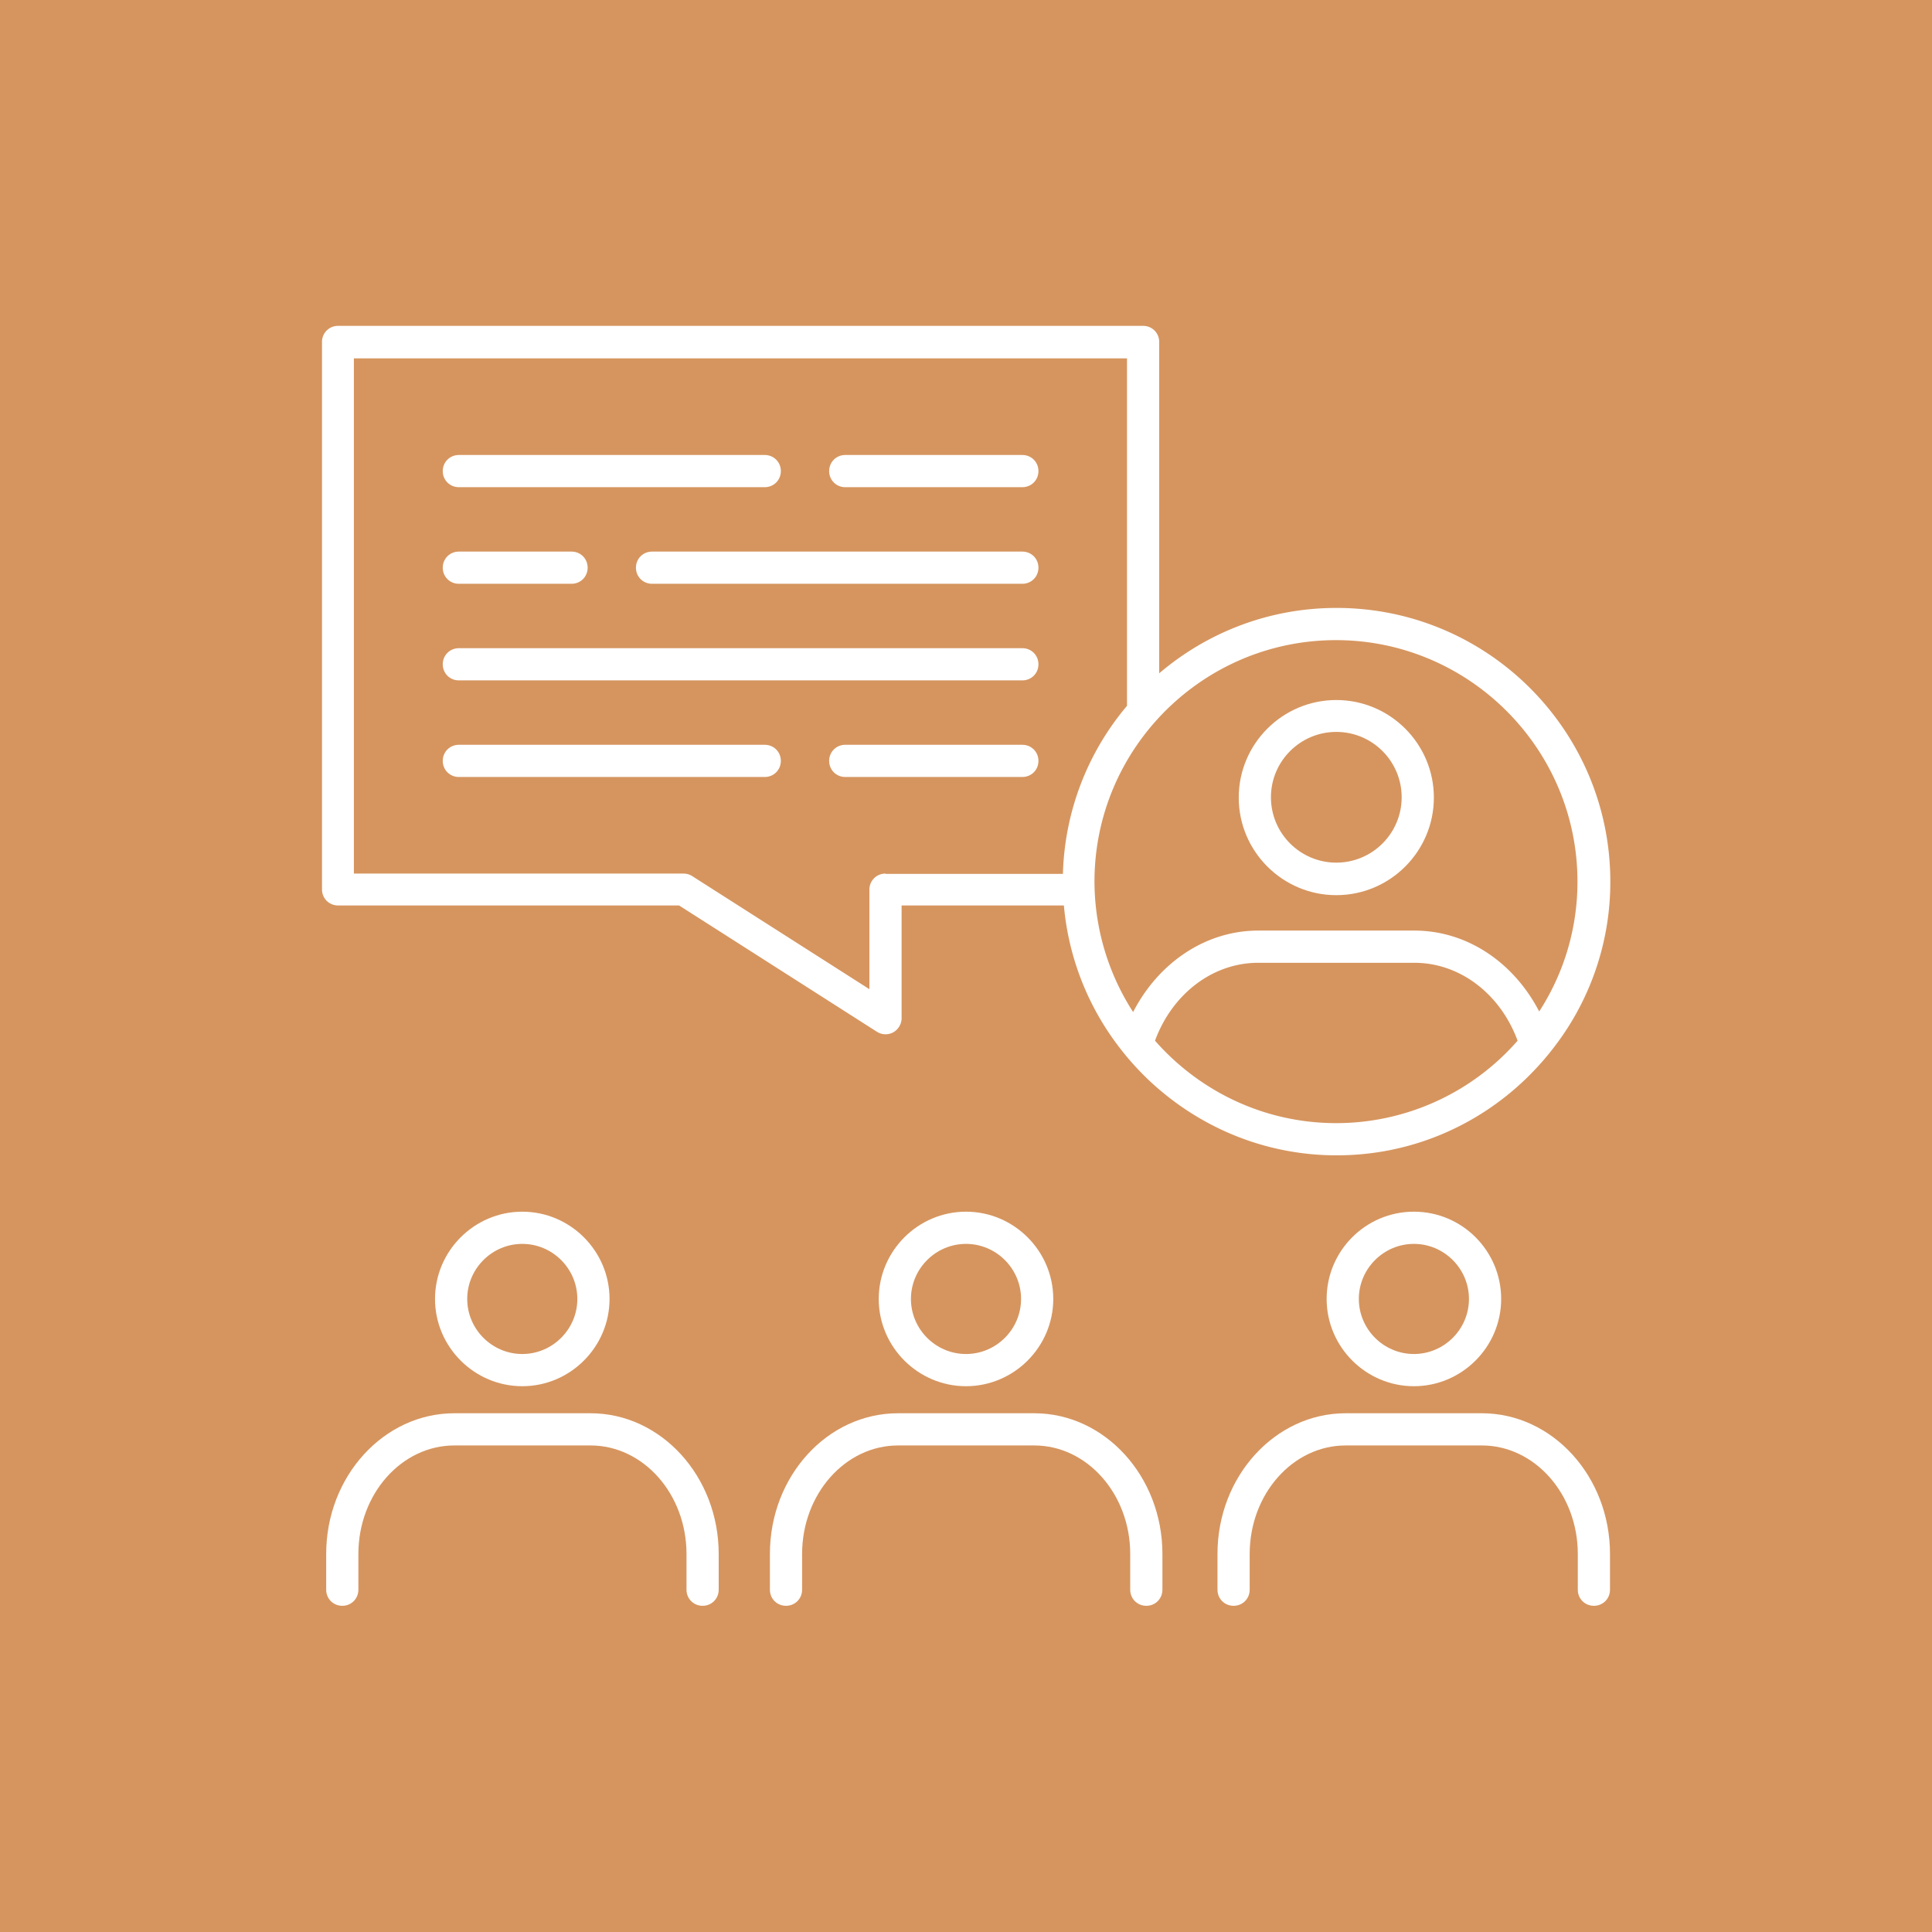<svg xmlns="http://www.w3.org/2000/svg" viewBox="0 0 60 60"><rect x="0" y="0" width="60" height="60" fill="#333333" stroke="none"/><g style="isolation:isolate"><path d="M0 0h60v60H0z" data-name="背景" style="fill:#ffae6b;mix-blend-mode:multiply;opacity:.8"/><g data-name="レイヤー_1"><path d="M16.22 43.05c-1.49 0-2.71-1.22-2.71-2.71s1.22-2.71 2.71-2.71 2.71 1.22 2.71 2.71-1.22 2.71-2.71 2.71m0-4.42c-.94 0-1.71.77-1.71 1.71s.77 1.71 1.71 1.71 1.71-.77 1.71-1.71-.77-1.71-1.71-1.71m5.6 11.24c-.28 0-.5-.22-.5-.5v-1.11c0-1.86-1.34-3.37-2.98-3.37h-4.23c-1.64 0-2.98 1.51-2.98 3.37v1.11c0 .28-.22.5-.5.5s-.5-.22-.5-.5v-1.11c0-2.41 1.79-4.37 3.98-4.37h4.23c2.19 0 3.98 1.96 3.98 4.37v1.11c0 .28-.22.5-.5.5" data-name="レイヤー_2" style="fill:#fff"/><g data-name="レイヤー_2"><path d="M30 43.05c-1.49 0-2.71-1.22-2.71-2.71s1.22-2.71 2.71-2.71 2.71 1.22 2.71 2.71-1.22 2.71-2.71 2.71m0-4.42c-.94 0-1.71.77-1.71 1.71s.77 1.71 1.71 1.71 1.71-.77 1.71-1.71-.77-1.71-1.71-1.71m5.6 11.24c-.28 0-.5-.22-.5-.5v-1.11c0-1.86-1.34-3.37-2.98-3.37h-4.23c-1.64 0-2.98 1.51-2.98 3.37v1.11c0 .28-.22.5-.5.5s-.5-.22-.5-.5v-1.11c0-2.41 1.78-4.37 3.98-4.37h4.23c2.19 0 3.98 1.96 3.98 4.37v1.11c0 .28-.22.5-.5.5" data-name="icon_data" style="fill:#fff"/></g><g data-name="レイヤー_2"><path d="M43.91 43.05c-1.49 0-2.71-1.22-2.71-2.71s1.21-2.71 2.71-2.71 2.71 1.22 2.71 2.71-1.22 2.71-2.71 2.71m0-4.42c-.94 0-1.71.77-1.71 1.71s.77 1.71 1.71 1.71 1.71-.77 1.71-1.71-.77-1.71-1.71-1.71m5.59 11.24c-.28 0-.5-.22-.5-.5v-1.11c0-1.86-1.34-3.37-2.98-3.37h-4.23c-1.64 0-2.98 1.51-2.98 3.37v1.11c0 .28-.22.5-.5.5s-.5-.22-.5-.5v-1.11c0-2.41 1.79-4.37 3.98-4.37h4.23c2.19 0 3.98 1.96 3.98 4.37v1.11c0 .28-.22.5-.5.5" data-name="icon_data" style="fill:#fff"/></g><path d="M41.5 19.88c-4.14 0-7.5 3.37-7.5 7.5 0 1.49.44 2.88 1.2 4.05.77-1.5 2.21-2.53 3.89-2.53h4.84c1.67 0 3.12 1.03 3.89 2.53.75-1.17 1.2-2.56 1.2-4.05 0-4.14-3.37-7.5-7.5-7.5Zm0 7.91c-1.67 0-3.03-1.36-3.03-3.03s1.36-3.03 3.03-3.03 3.03 1.36 3.03 3.03-1.36 3.03-3.03 3.03" style="fill:none"/><path d="M41.5 22.74c-1.12 0-2.03.91-2.03 2.03s.91 2.03 2.03 2.03 2.03-.91 2.03-2.03-.91-2.03-2.03-2.03m2.42 7.16h-4.84c-1.45 0-2.69 1-3.21 2.42 1.38 1.57 3.39 2.56 5.63 2.56s4.25-.99 5.63-2.56c-.52-1.42-1.76-2.42-3.21-2.42" style="fill:none"/><path d="M41.5 21.74c-1.67 0-3.03 1.36-3.03 3.03s1.36 3.03 3.03 3.03 3.03-1.36 3.03-3.03-1.36-3.03-3.03-3.03m0 5.05c-1.12 0-2.03-.91-2.03-2.03s.91-2.03 2.03-2.03 2.03.91 2.03 2.03-.91 2.03-2.03 2.03" style="fill:#fff"/><path d="M41.5 18.88c-2.1 0-4.02.77-5.5 2.03V10.62c0-.28-.22-.5-.5-.5h-25c-.28 0-.5.22-.5.5v17c0 .28.22.5.5.5h10.59l6.14 3.92a.5.5 0 0 0 .51.02c.16-.09.26-.26.26-.44v-3.5h5.04a8.44 8.44 0 0 0 1.74 4.43c.26.34.55.66.86.96 1.53 1.46 3.59 2.37 5.87 2.37s4.34-.9 5.87-2.37c.31-.3.6-.62.86-.96a8.4 8.4 0 0 0 1.77-5.17c0-4.69-3.81-8.5-8.5-8.5Zm-14 8.25c-.28 0-.5.22-.5.5v3.09l-5.5-3.51a.5.5 0 0 0-.27-.08H10.99v-16H35v10.79a8.44 8.44 0 0 0-1.99 5.22H27.5Zm14 7.75c-2.24 0-4.25-.99-5.63-2.56.52-1.42 1.76-2.42 3.21-2.42h4.84c1.45 0 2.69 1 3.21 2.42a7.48 7.48 0 0 1-5.63 2.56m6.31-3.45c-.77-1.5-2.21-2.53-3.89-2.53h-4.84c-1.67 0-3.12 1.03-3.89 2.53a7.5 7.5 0 0 1-1.2-4.05c0-4.14 3.37-7.5 7.5-7.5s7.5 3.37 7.5 7.5c0 1.49-.44 2.88-1.2 4.05Z" style="fill:#fff"/><path d="M23.75 15.13h-9.5c-.28 0-.5-.22-.5-.5s.22-.5.5-.5h9.5c.28 0 .5.22.5.5s-.22.5-.5.5m8 6h-17.5c-.28 0-.5-.22-.5-.5s.22-.5.5-.5h17.5c.28 0 .5.22.5.5s-.22.5-.5.5m-14-3h-3.5c-.28 0-.5-.22-.5-.5s.22-.5.5-.5h3.5c.28 0 .5.22.5.5s-.22.5-.5.5m14 0h-11.5c-.28 0-.5-.22-.5-.5s.22-.5.5-.5h11.5c.28 0 .5.22.5.5s-.22.5-.5.5m0-3h-5.5c-.28 0-.5-.22-.5-.5s.22-.5.5-.5h5.5c.28 0 .5.22.5.5s-.22.5-.5.5m-8 9h-9.5c-.28 0-.5-.22-.5-.5s.22-.5.5-.5h9.5c.28 0 .5.22.5.5s-.22.5-.5.5m8 0h-5.5c-.28 0-.5-.22-.5-.5s.22-.5.5-.5h5.5c.28 0 .5.22.5.5s-.22.5-.5.5" style="fill:#fff"/></g></g></svg>